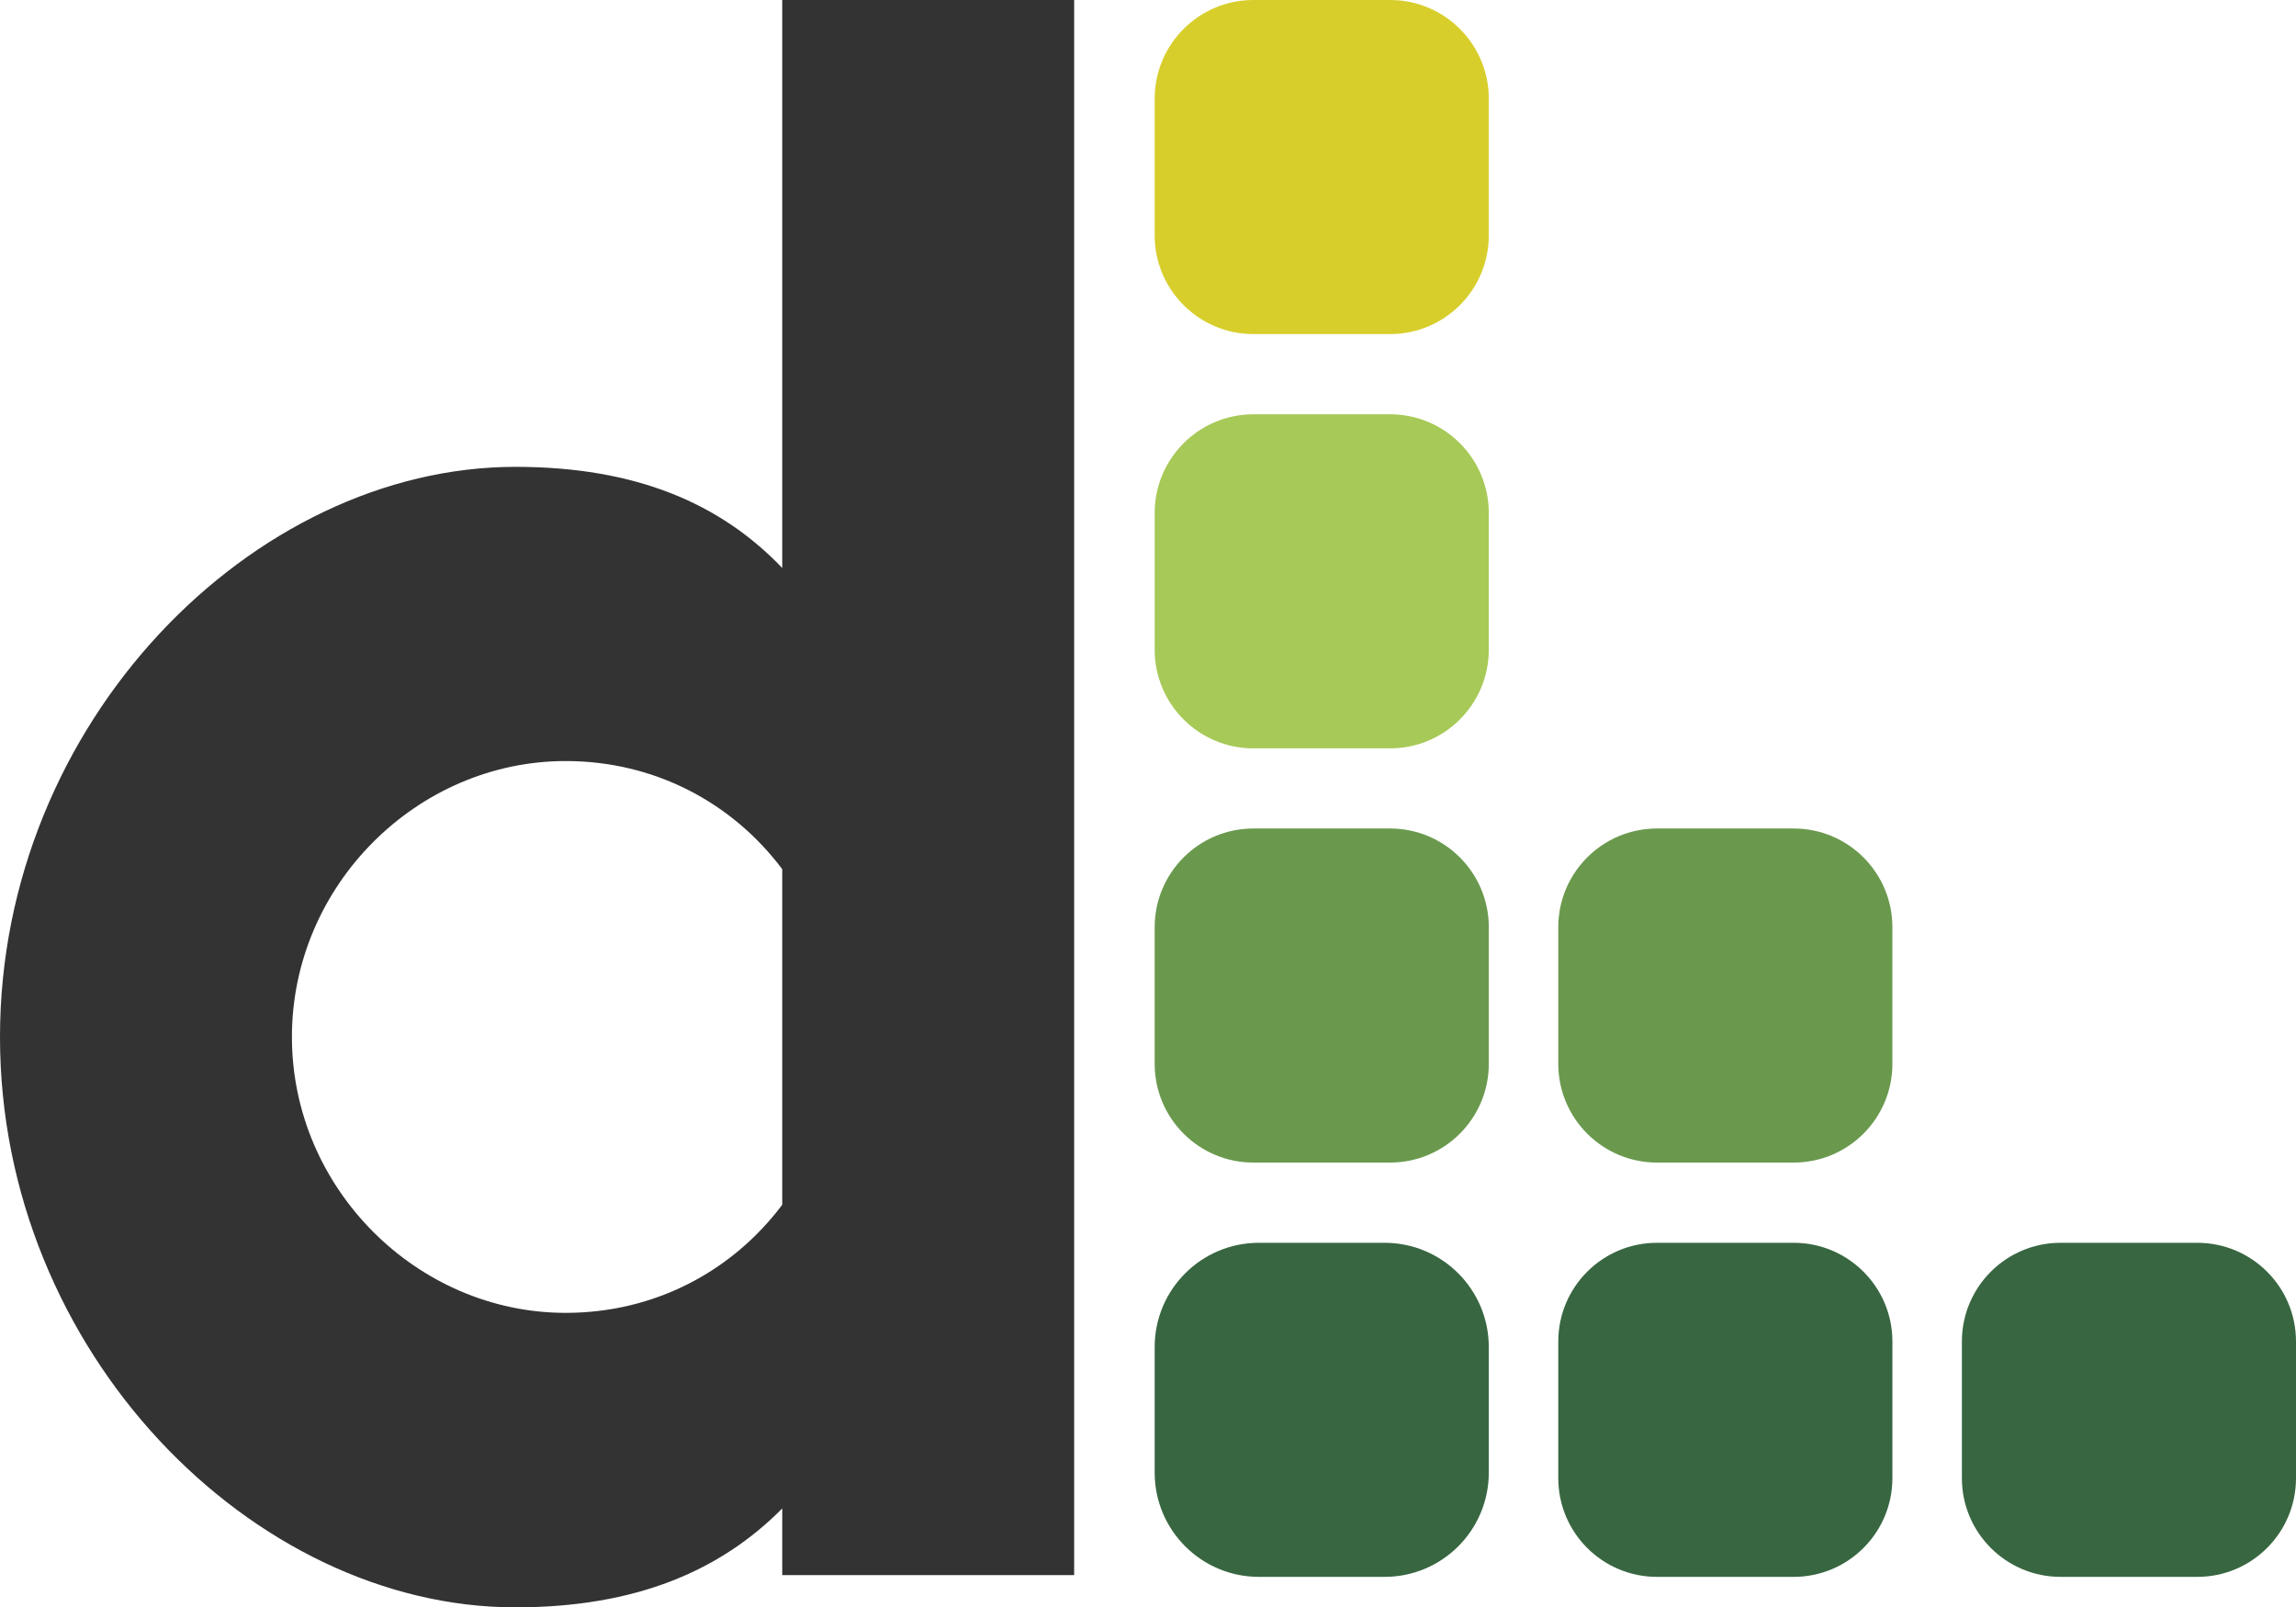 <?xml version="1.0" encoding="UTF-8"?>
<svg data-bbox="0 0 237.22 166.09" viewBox="0 0 237.22 166.08" xmlns="http://www.w3.org/2000/svg" data-type="color">
    <g>
        <path fill="#6a994e" d="M195.52 95.81v14.12c0 5.633-4.567 10.2-10.2 10.2H171.2c-5.633 0-10.2-4.567-10.2-10.2V95.81c0-5.633 4.567-10.2 10.2-10.2h14.12c5.633 0 10.2 4.567 10.2 10.2z" data-color="1"/>
        <path fill="#6a994e" d="M153.82 95.81v14.12c0 5.633-4.567 10.2-10.2 10.2H129.5c-5.633 0-10.2-4.567-10.2-10.2V95.81c0-5.633 4.567-10.2 10.2-10.2h14.12c5.633 0 10.2 4.567 10.2 10.2z" data-color="1"/>
        <path fill="#a7c957" d="M153.82 53.01v14.12c0 5.633-4.567 10.2-10.2 10.2H129.5c-5.633 0-10.2-4.567-10.2-10.2V53.01c0-5.633 4.567-10.2 10.2-10.2h14.12c5.633 0 10.2 4.567 10.2 10.2z" data-color="2"/>
        <path fill="#d7ce2b" d="M153.82 10.2v14.12c0 5.633-4.567 10.2-10.2 10.2H129.5c-5.633 0-10.2-4.567-10.2-10.2V10.2c0-5.633 4.567-10.2 10.2-10.2h14.12c5.633 0 10.2 4.567 10.2 10.2z" data-color="3"/>
        <path fill="#386641" d="M195.52 138.62v14.12c0 5.633-4.567 10.2-10.2 10.2H171.2c-5.633 0-10.2-4.567-10.2-10.2v-14.12c0-5.633 4.567-10.2 10.2-10.2h14.12c5.633 0 10.2 4.567 10.2 10.2z" data-color="4"/>
        <path fill="#386641" d="M153.82 139.19v12.98c0 5.948-4.822 10.77-10.77 10.77h-12.98c-5.948 0-10.77-4.822-10.77-10.77v-12.98c0-5.948 4.822-10.77 10.77-10.77h12.98c5.948 0 10.77 4.822 10.77 10.77z" data-color="4"/>
        <path fill="#386641" d="M237.22 138.62v14.12c0 5.633-4.567 10.2-10.2 10.2H212.9c-5.633 0-10.2-4.567-10.2-10.2v-14.12c0-5.633 4.567-10.2 10.2-10.2h14.12c5.633 0 10.2 4.567 10.2 10.2z" data-color="4"/>
        <path d="M0 107.16c0-32.55 26.15-58.92 53.25-58.92 12.49 0 21.21 3.8 27.57 10.45V0h30.16v162.76H80.82v-6.89c-6.36 6.42-15.08 10.22-27.57 10.22-27.1 0-53.25-26.37-53.25-58.93Zm80.82 17.34V89.81c-5.18-6.89-13.2-11.17-22.38-11.17-15.32 0-28.28 12.83-28.28 28.51s12.96 28.51 28.28 28.51c9.19 0 17.2-4.28 22.38-11.17Z" fill="#333333" data-color="5"/>
    </g>
</svg>
